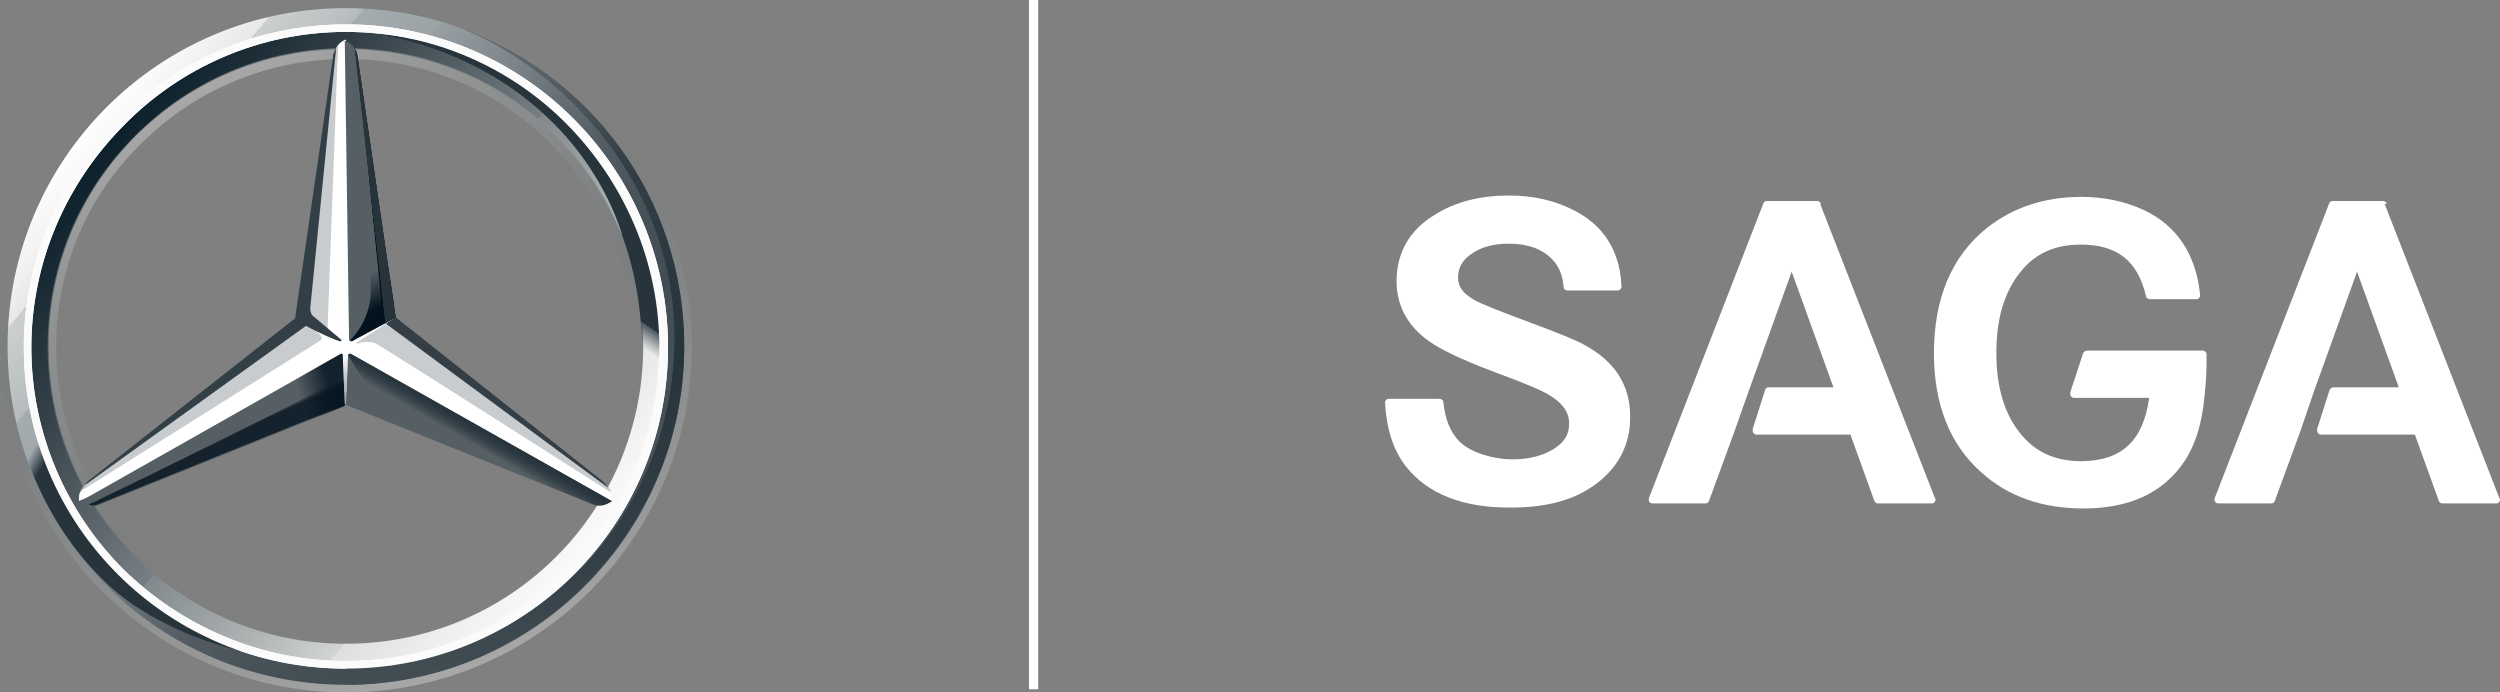 <?xml version="1.0" encoding="UTF-8"?>
<svg id="a" data-name="Layer 1" xmlns="http://www.w3.org/2000/svg" xmlns:xlink="http://www.w3.org/1999/xlink" viewBox="0 0 544.78 150.88">
  <rect x="0" y="0" width="544.78" height="150.88" fill="#808080" stroke="none"/>
  <defs>
    <style>
      .p {
        fill: url(#h);
        fill-opacity: .8;
      }

      .p, .q, .r, .s, .t, .u, .v, .w, .x, .y, .z, .aa, .ab, .ac, .ad, .ae, .af, .ag, .ah, .ai {
        stroke-width: 0px;
      }

      .q {
        fill: #565f64;
      }

      .r {
        fill: url(#d);
      }

      .r, .s {
        opacity: .4;
      }

      .r, .s, .w {
        isolation: isolate;
      }

      .s {
        fill: url(#e);
      }

      .t {
        fill: #333e46;
      }

      .u {
        fill: #333f47;
      }

      .v {
        fill: #fbfbfb;
      }

      .w {
        fill: url(#i);
        opacity: .8;
      }

      .x {
        fill: #fff;
      }

      .y {
        fill: url(#b);
      }

      .z {
        fill: url(#c);
      }

      .aa {
        fill: url(#f);
      }

      .ab {
        fill: url(#j);
      }

      .ac {
        fill: url(#m);
      }

      .ad {
        fill: url(#g);
      }

      .ae {
        fill: url(#o);
      }

      .af {
        fill: url(#k);
      }

      .ag {
        fill: url(#n);
      }

      .ah {
        fill: url(#l);
      }

      .ai {
        fill: rgba(164, 170, 174, .6);
      }
    </style>
    <linearGradient id="b" data-name="Dégradé sans nom 28" x1="274.96" y1="159.39" x2="276.76" y2="157.88" gradientTransform="translate(-17193.55 10005.9) scale(62.6 -62.6)" gradientUnits="userSpaceOnUse">
      <stop offset="0" stop-color="#fff"/>
      <stop offset=".1" stop-color="#e7e8e6"/>
      <stop offset=".1" stop-color="#cdd0d0"/>
      <stop offset=".2" stop-color="#b5bbbd"/>
      <stop offset=".2" stop-color="#a5acaf"/>
      <stop offset=".3" stop-color="#9ba3a7"/>
      <stop offset=".3" stop-color="#98a0a4"/>
      <stop offset=".4" stop-color="#828a8f"/>
      <stop offset=".5" stop-color="#667075"/>
      <stop offset=".6" stop-color="#535c63"/>
      <stop offset=".7" stop-color="#475158"/>
      <stop offset=".8" stop-color="#434d54"/>
      <stop offset="1" stop-color="#475157"/>
    </linearGradient>
    <linearGradient id="c" data-name="Dégradé sans nom 27" x1="274.72" y1="159.34" x2="276.52" y2="157.82" gradientTransform="translate(-16130.97 9400.01) scale(58.8 -58.8)" gradientUnits="userSpaceOnUse">
      <stop offset="0" stop-color="#0b1f2a"/>
      <stop offset=".2" stop-color="#333f47"/>
      <stop offset=".5" stop-color="#777f84"/>
      <stop offset=".5" stop-color="#81898d"/>
      <stop offset=".7" stop-color="#b3b8b8"/>
      <stop offset=".8" stop-color="#d2d5d3"/>
      <stop offset=".8" stop-color="#dee0dd"/>
      <stop offset="1" stop-color="#fbfbfb"/>
    </linearGradient>
    <linearGradient id="d" data-name="Dégradé sans nom 26" x1="276.35" y1="157.54" x2="275.54" y2="159.76" gradientTransform="translate(-17585.03 10229.12) scale(64 -64)" gradientUnits="userSpaceOnUse">
      <stop offset="0" stop-color="#e1e3e1"/>
      <stop offset=".1" stop-color="#c1c5c4"/>
      <stop offset=".3" stop-color="#9ba1a2"/>
      <stop offset=".5" stop-color="#7d8487"/>
      <stop offset=".7" stop-color="#687074" stop-opacity="0"/>
      <stop offset=".8" stop-color="#5b6469" stop-opacity="0"/>
      <stop offset="1" stop-color="#576065" stop-opacity="0"/>
    </linearGradient>
    <linearGradient id="e" data-name="Dégradé sans nom 26" x1="274.77" y1="159.54" x2="275.95" y2="157.5" gradientTransform="translate(-15124.31 8826.01) scale(55.2 -55.2)" xlink:href="#d"/>
    <linearGradient id="f" data-name="Dégradé sans nom 25" x1="270.65" y1="155.12" x2="270.49" y2="154.96" gradientTransform="translate(-6499.38 2274.09) scale(24.4 -14.06)" gradientUnits="userSpaceOnUse">
      <stop offset="0" stop-color="#27343c"/>
      <stop offset="1" stop-color="#00111e" stop-opacity="0"/>
    </linearGradient>
    <linearGradient id="g" data-name="Dégradé sans nom 24" x1="224.29" y1="157.3" x2="224.26" y2="157.69" gradientTransform="translate(-860.81 4331.59) scale(4.2 -27.1)" gradientUnits="userSpaceOnUse">
      <stop offset=".1" stop-color="#02131f"/>
      <stop offset=".9" stop-color="#02131f" stop-opacity="0"/>
    </linearGradient>
    <linearGradient id="h" data-name="Dégradé sans nom 23" x1="270.55" y1="155.29" x2="270.15" y2="155.23" gradientTransform="translate(-6580.11 2283.11) scale(24.6 -14.12)" gradientUnits="userSpaceOnUse">
      <stop offset=".2" stop-color="#02131f"/>
      <stop offset=".9" stop-color="#02131f" stop-opacity="0"/>
    </linearGradient>
    <linearGradient id="i" data-name="Dégradé sans nom 22" x1="269.07" y1="154.85" x2="269.01" y2="154.93" gradientTransform="translate(-6327.99 2218.38) scale(23.7 -13.71)" gradientUnits="userSpaceOnUse">
      <stop offset="0" stop-color="#02131f"/>
      <stop offset=".1" stop-color="#02131f"/>
      <stop offset="1" stop-color="#02131f" stop-opacity="0"/>
    </linearGradient>
    <linearGradient id="j" data-name="Dégradé sans nom 21" x1="230.1" y1="158.4" x2="230.05" y2="158.37" gradientTransform="translate(-1000.87 4447.32) scale(4.7 -27.83)" gradientUnits="userSpaceOnUse">
      <stop offset=".3" stop-color="#02131f"/>
      <stop offset=".3" stop-color="#02131f"/>
      <stop offset=".8" stop-color="#02131f" stop-opacity="0"/>
    </linearGradient>
    <linearGradient id="k" data-name="Dégradé sans nom 20" x1="230.1" y1="158.4" x2="230.07" y2="158.38" gradientTransform="translate(-1000.87 4447.32) scale(4.7 -27.83)" gradientUnits="userSpaceOnUse">
      <stop offset=".4" stop-color="#27343c"/>
      <stop offset="1" stop-color="#3b474e" stop-opacity="0"/>
    </linearGradient>
    <linearGradient id="l" data-name="Dégradé sans nom 19" x1="267.23" y1="158.14" x2="268.13" y2="157.19" gradientTransform="translate(-5944.71 6458.45) scale(22.3 -40.3)" gradientUnits="userSpaceOnUse">
      <stop offset="0" stop-color="#24303a" stop-opacity="0"/>
      <stop offset="0" stop-color="#25323b" stop-opacity="0"/>
      <stop offset=".1" stop-color="#27343c"/>
    </linearGradient>
    <linearGradient id="m" data-name="Dégradé sans nom 18" x1="17.61" y1="146.67" x2="17.61" y2="149.05" gradientTransform="translate(59.41 783.62) scale(.9 -4.74)" gradientUnits="userSpaceOnUse">
      <stop offset=".3" stop-color="#a5abaf"/>
      <stop offset="1" stop-color="#a5abaf" stop-opacity="0"/>
    </linearGradient>
    <linearGradient id="n" data-name="Dégradé sans nom 17" x1="272.77" y1="159.77" x2="272.77" y2="157.42" gradientTransform="translate(-8425.56 9751.59) scale(31.3 -61)" gradientUnits="userSpaceOnUse">
      <stop offset="0" stop-color="#dee0dd"/>
      <stop offset="0" stop-color="#c5c9c7"/>
      <stop offset="0" stop-color="#9ea4a5"/>
      <stop offset="0" stop-color="#82898c"/>
      <stop offset="0" stop-color="#71797d"/>
      <stop offset="0" stop-color="#6b7378"/>
      <stop offset=".2" stop-color="#333f47"/>
      <stop offset=".5" stop-color="#27343c"/>
      <stop offset=".8" stop-color="#333f47"/>
      <stop offset="1" stop-color="#434d54"/>
    </linearGradient>
    <linearGradient id="o" data-name="Dégradé sans nom 16" x1="271.82" y1="159.39" x2="271.32" y2="158.25" gradientTransform="translate(-7052.24 6537.51) scale(26.39 -40.9)" gradientUnits="userSpaceOnUse">
      <stop offset=".7" stop-color="#27343c"/>
      <stop offset=".7" stop-color="#2b373f"/>
      <stop offset=".7" stop-color="#36424a"/>
      <stop offset=".7" stop-color="#49545b"/>
      <stop offset=".8" stop-color="#646d73" stop-opacity="0"/>
      <stop offset=".8" stop-color="#868d92" stop-opacity="0"/>
      <stop offset=".8" stop-color="#b0b5b8" stop-opacity="0"/>
      <stop offset=".8" stop-color="#e1e3e4" stop-opacity="0"/>
      <stop offset=".8" stop-color="#fff" stop-opacity="0"/>
    </linearGradient>
  </defs>
  <g>
    <rect class="x" x="224.23" width="2" height="150.2"/>
    <g>
      <path class="x" d="M345.43,75.2c-2.1-1.1-6-2.7-11.7-4.8-6.7-2.5-10.8-4.1-12.4-5-2.5-1.4-3.6-2.9-3.6-4.9,0-2.3,1-4,3.4-5.5,2.1-1.3,4.6-1.9,7.6-1.9,4.3,0,7.4,1.2,9.5,3.4,1.5,1.5,2.3,3.5,2.5,6,0,.5.4.8.9.8h10.9c.2,0,.5-.1.6-.3.2-.2.3-.4.2-.7-.1-2.4-.5-4.5-1.1-6.1-1.5-4.5-4.6-8-9.3-10.4-4.1-2.1-8.8-3.2-14.1-3.2-6.1,0-11.5,1.3-16,4.1-5.6,3.3-8.5,8.3-8.5,14.6,0,4.9,2.1,9.2,6.2,12.4,2.7,2.2,7.8,4.6,15.2,7.4,6.3,2.3,10.3,4,11.9,5,3,1.8,4.3,3.8,4.3,6.2s-1,4-3.3,5.5c-2.4,1.5-5.4,2.3-9.1,2.3s-8.9-1.3-11.5-3.9c-1.9-1.9-3.1-4.7-3.5-8.5,0-.5-.4-.8-.9-.8h-11c-.2,0-.5.1-.6.3-.2.2-.3.4-.2.7.3,5.6,1.8,10.2,4.5,13.7,4.8,6.1,12.6,9.1,23,9,7.1,0,12.9-1.4,17.4-4.4,5.6-3.7,8.6-9,8.5-15.5,0-6.9-3.5-12.2-10.3-15.7l.5.2Z"/>
      <path class="x" d="M396.83,44.4c-.1-.3-.5-.6-.8-.6h-11c-.4,0-.7.2-.8.6l-24.9,64.1c-.1.3,0,.6,0,.8.2.2.4.4.7.4h11.6c.4,0,.7-.2.8-.6l5.5-15,3-8.5,9.5-26.4,9.1,25.2h-14.1c-.4,0-.7.2-.8.6l-2.7,8.5c0,.3,0,.6.1.8.2.2.4.4.7.4h20.5l5.2,14.4c.1.4.5.6.8.6h11.7c.3,0,.6-.1.7-.4.2-.2.2-.6,0-.8l-25-64.1h.2Z"/>
      <path class="x" d="M520.13,44.4c-.1-.3-.5-.6-.8-.6h-11c-.4,0-.7.2-.8.6l-24.9,64.1c-.1.3,0,.6,0,.8.2.2.4.4.7.4h11.6c.4,0,.7-.2.8-.6l5.5-15,2.9-8.5,9.5-26.4,9.1,25.2h-14.2c-.4,0-.7.2-.9.6l-2.7,8.5c0,.3,0,.6.1.8.2.2.4.4.7.4h20.5l5.2,14.4c.1.4.5.6.8.6h11.7c.3,0,.6-.1.7-.4.2-.2.2-.6,0-.8l-25-64.1h.5Z"/>
      <path class="x" d="M480.03,76.4h-25.2c-.4,0-.7.2-.9.6l-2.8,8.5c0,.3,0,.6.1.8.2.2.4.4.7.4h16.4c-1.3,9.4-6,13.7-14.7,13.8-5.7,0-9.9-1.9-13.1-5.7-3.7-4.4-5.5-10.3-5.5-17.9s1.8-13.4,5.3-17.7c3.2-4,7.5-5.9,13.1-5.9,8,0,12.4,3.6,14.2,11.2,0,.4.5.7.9.7h10c.3,0,.5-.1.7-.3.2-.2.2-.4.2-.7-.9-8.7-5-15-12.2-18.4-4.1-1.9-8.6-2.9-13.7-2.9-8,0-14.9,2.3-20.6,6.8-7.7,6.2-11.5,15.4-11.5,27.3,0,11,3.4,19.8,10.3,25.9,5.8,5.3,13.3,7.9,22.3,7.9h0c10,0,17.4-3.4,22-10.3,2.5-3.8,3.8-8.3,4.4-14.4.3-3.1.4-5.4.4-6.8v-2.1c0-.5-.4-.8-.9-.8h.1Z"/>
    </g>
  </g>
  <g>
    <path class="y" d="M149.1,75.5c0,40.75-32.98,73.73-73.73,73.73S1.65,116.25,1.65,75.5,34.63,1.77,75.38,1.77s73.73,32.98,73.73,73.73ZM75.38,6.25C36.98,6.25,6.12,37.11,6.12,75.5s31.09,69.25,69.25,69.25,69.25-31.09,69.25-69.25S113.77,6.25,75.38,6.25Z"/>
    <path class="z" d="M75.38,6.25C36.98,6.25,6.12,37.11,6.12,75.5s31.09,69.25,69.25,69.25,69.25-31.09,69.25-69.25S113.77,6.25,75.38,6.25ZM75.38,140.28c-35.8,0-64.78-28.97-64.78-64.78S39.57,10.72,75.38,10.72s64.78,28.97,64.78,64.78-28.97,64.78-64.78,64.78Z"/>
    <path class="r" d="M75.38,149.23c40.75,0,73.73-32.98,73.73-73.73S116.13,1.77,75.38,1.77,1.65,34.75,1.65,75.5s32.98,73.73,73.73,73.73h0ZM75.38.12c41.46,0,75.38,33.92,75.38,75.38s-33.92,75.38-75.38,75.38S0,116.96,0,75.5,33.92.12,75.38.12h0Z"/>
    <path class="x" d="M5.18,75.74C5.18,37.11,36.51,5.31,75.38,5.31h0c38.87,0,70.19,31.56,70.19,70.43h0c0,38.63-31.33,69.96-70.19,69.96h0c-38.87,0-70.19-31.33-70.19-69.96h0ZM27.09,27.21c-12.48,12.48-20.26,29.68-20.26,48.52h0c0,18.84,7.77,36.04,20.02,48.29h0c12.48,12.25,29.68,20.02,48.52,20.02h0c18.84,0,36.04-7.54,48.29-20.02h0c12.48-12.25,20.02-29.44,20.02-48.29h0c0-18.84-7.77-36.04-20.02-48.52h0c-12.25-12.48-29.44-20.26-48.29-20.26h0c-18.84,0-36.04,7.77-48.29,20.26h0Z"/>
    <path class="s" d="M75.38,140.51c-17.43,0-33.68-6.83-45.93-19.08-12.25-12.25-19.08-28.5-19.08-45.93s6.83-33.68,19.08-45.93c12.25-12.25,28.5-19.08,45.93-19.08s33.68,6.83,45.93,19.08c12.25,12.25,19.08,28.5,19.08,45.93s-6.83,33.68-19.08,45.93c-12.25,12.25-28.5,19.08-45.93,19.08h0ZM75.38,138.63c16.72,0,32.74-6.6,44.52-18.37,12.01-12.01,18.37-27.79,18.37-44.52s-6.6-32.74-18.37-44.52c-12.01-12.01-27.79-18.37-44.52-18.37s-32.74,6.6-44.52,18.37c-12.01,11.54-18.61,27.56-18.61,44.28s6.6,32.74,18.37,44.52c12.01,12.01,28.03,18.61,44.75,18.61h0Z"/>
    <path class="x" d="M132.61,106.12c-1.18-.94-46.64-36.98-46.64-36.98l-10.6-60.54c-.71.24-1.65.94-2.12,1.88l-7.54,58.89-46.87,36.04s-.94,1.18-1.41,1.88c-.24.47-.24,1.18-.24,1.88h0l57.95-23.79,57.95,23.79h0c.47-1.18,0-2.36-.47-3.06Z"/>
    <path class="q" d="M75.85,77.39l-.47,10.84,53.23,21.44c1.88.94,3.3.47,4.71-.47l-56.77-32.03c-.24-.24-.71,0-.71.24Z"/>
    <path class="aa" d="M75.85,77.39s3.06,5.42,6.6,9.19c4.95,5.42,11.54,9.19,11.54,9.19l34.63,13.9c1.88.94,3.3.47,4.71-.47l-56.77-32.03c-.24-.24-.71,0-.71.24Z"/>
    <path class="ai" d="M133.09,107.06c0-.24-.24-.47-.47-.94l-48.52-35.57-6.6,4.24s.47.24.71,0c.71-.24,2.12-.47,3.53,0,1.18.47,51.35,32.51,51.35,32.51v-.24Z"/>
    <path class="t" d="M131.44,104.94l-45.23-35.8h0l-2.12,1.41,48.52,35.8c-.24-.47-.71-.94-1.18-1.41Z"/>
    <path class="q" d="M76.55,73.85l-.24.24s0,.47.47.24c.24-.24,7.07-3.77,9.42-5.18l-8.24-56.53c-.24-2.12-1.18-3.06-2.83-3.77l.94,65.48.47-.47Z"/>
    <path class="ai" d="M72.55,12.61v3.06l-5.18,52.06c0,.71.24,1.41.94,1.88l3.06,2.36,2.12-57.47.24-4.48c-.71.47-.94,1.41-1.18,2.59ZM69.72,72.91l-2.83-2.36-47.82,34.63s-1.41.94-1.65,1.88h0l1.65-.94h0l50.17-31.56c.94-.47,1.18-.94.47-1.65Z"/>
    <path class="q" d="M74.67,77.39c0-.24-.24-.47-.47-.24l-57,32.27c1.41.94,2.83,1.18,4.71.47l53.23-21.44-.47-11.07Z"/>
    <path class="ad" d="M76.32,74.09l.24-.24-.24.24h0s0,.24.24.24h.24c.24-.24,7.07-3.77,9.42-5.18l-.94-6.83h0l-7.3-49.7c0-.94-.24-1.65-.71-2.12,0,0,3.53,47.58,3.53,52.76,0,6.83-4.48,10.84-4.48,10.84Z"/>
    <path class="p" d="M74.67,77.39c0-.24-.24-.47-.47-.24l-57,32.27c1.41.94,2.83,1.18,4.71.47l53.23-21.44-.47-11.07Z"/>
    <path class="w" d="M21.91,109.66l53.23-21.44-.47-10.36c-.94,2.83-2.59,5.89-7.07,8.24h0c-3.3,1.88-34.86,17.43-46.17,22.85-.71.47-1.65.71-2.12.94.94.47,1.65.24,2.59-.24Z"/>
    <path class="ab" d="M76.55,73.85l-.24.24s0,.47.47.24c.24-.24,7.07-3.77,9.42-5.18l-8.24-56.53c-.24-2.12-1.18-3.06-2.83-3.77l.94,65.48.47-.47Z"/>
    <path class="af" d="M76.55,73.85l-.24.24s0,.47.47.24c.24-.24,7.07-3.77,9.42-5.18l-8.24-56.53c-.24-2.12-1.18-3.06-2.83-3.77l.94,65.48.47-.47Z"/>
    <path class="ah" d="M12.01,104.71c-1.65-3.77-11.07-22.14-.71-57.47h-4c-2.12,7.07-3.77,11.31-4.71,17.67,0,0-.47,2.36-.71,4.95-.24,2.59-.24,4-.24,5.65,0,14.13,3.53,22.38,3.53,22.38,3.77,11.78,10.36,22.38,19.32,30.39,7.77,6.83,19.79,12.01,29.68,13.9-1.65-.24-29.91-12.25-42.16-37.45Z"/>
    <path class="ac" d="M76.32,76.91h-2.12c.24,0,.47,0,.47.24l.47,10.84h.24l.47-10.84c0-.24.24-.47.47-.24h0Z"/>
    <path class="ag" d="M98.93,5.54c24.73,9.42,48.05,35.33,48.05,68.07,0,39.57-31.56,71.84-71.61,71.84v3.77c40.04,0,73.73-32.98,73.73-73.73,0-32.51-20.73-59.83-50.17-69.96Z"/>
    <path class="ae" d="M138.5,47.71C122.01,9.78,84.8,7.66,82.68,7.43h-.24c28.5,5.18,46.64,23.79,53,43.34v.24c2.83,7.54,4.24,15.55,4.48,24.26.24,8.24-1.65,17.43-5.18,25.91-.24,1.18-.47,2.59-.71,2.59h3.77c11.31-21.2,6.36-42.63.71-56.06Z"/>
    <path class="v" d="M5.18,75.74C5.18,37.11,36.51,5.31,75.38,5.31h0c38.87,0,70.19,31.56,70.19,70.43h0c0,38.63-31.33,69.96-70.19,69.96h0c-38.87,0-70.19-31.33-70.19-69.96h0ZM27.09,27.21c-12.48,12.48-20.26,29.68-20.26,48.52h0c0,18.84,7.77,36.04,20.02,48.29h0c12.48,12.25,29.68,20.02,48.52,20.02h0c18.84,0,36.04-7.54,48.29-20.02h0c12.48-12.25,20.02-29.44,20.02-48.29h0c0-18.84-7.77-36.04-20.02-48.52h0c-12.25-12.48-29.44-20.26-48.29-20.26h0c-18.84,0-36.04,7.77-48.29,20.26h0Z"/>
    <path class="u" d="M18.61,105.65h0l48.05-34.63c2.59,1.41,6.83,3.3,7.3,3.3.47.24.47-.24.47-.24l-5.89-4.95c-.71-.47-.94-1.18-.94-1.88l5.65-56.77c-.24.24-.24.71-.47.94-.24.47-.24.71-.24,1.18l-8.24,56.77-45.23,35.57c-.24.24-.47.47-.47.71Z"/>
  </g>
</svg>